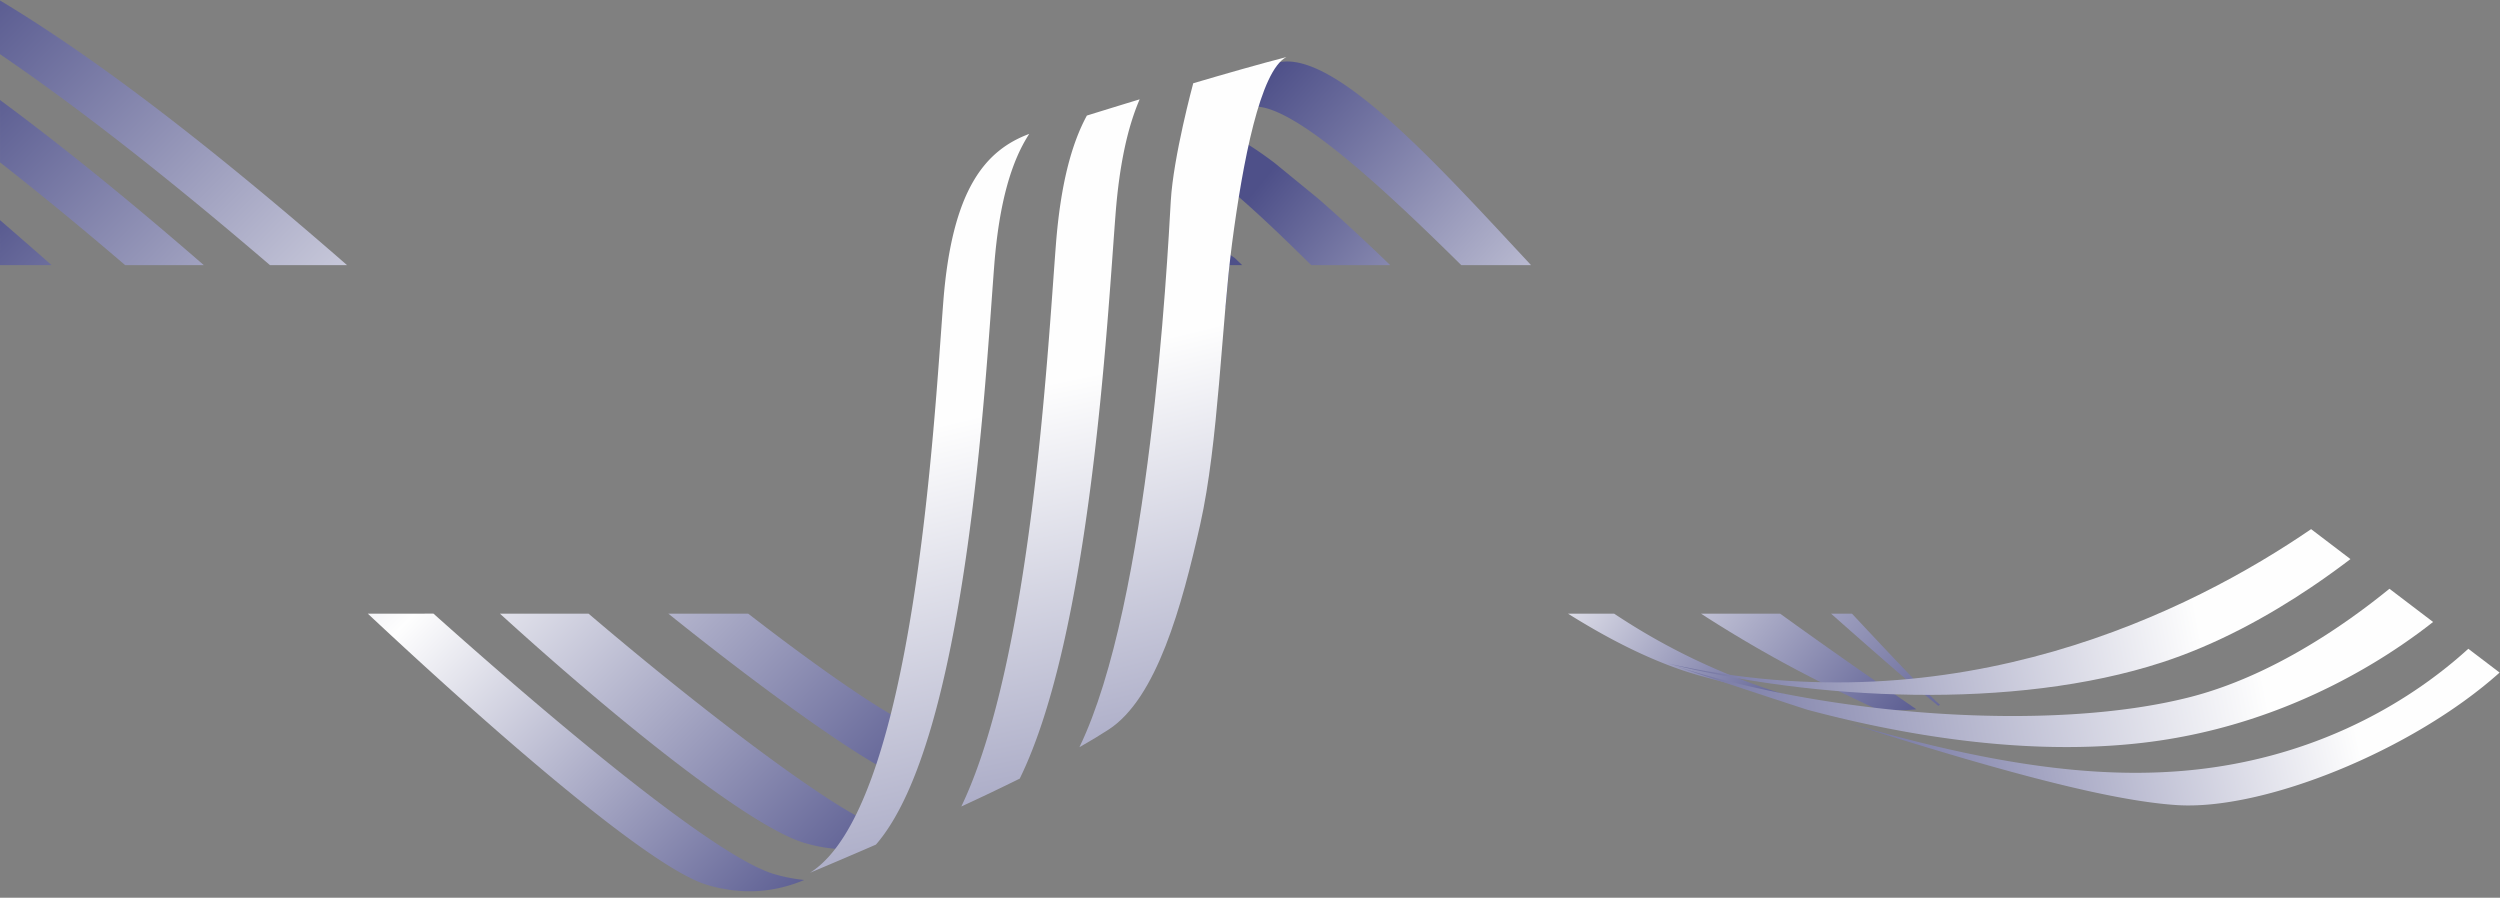 <svg width="660" height="237" viewBox="0 0 660 237" xmlns="http://www.w3.org/2000/svg"><rect x="0" y="0" width="660" height="237" fill="#808080" stroke="none"/><defs><linearGradient x1="0%" y1="-11.04%" x2="117.542%" y2="88.974%" id="a"><stop stop-color="#4E5089" offset="0%"/><stop stop-color="#FEFEFE" offset="54.231%"/><stop stop-color="#4E5089" offset="100%"/></linearGradient><linearGradient x1="0%" y1="-9.524%" x2="117.542%" y2="88.006%" id="b"><stop stop-color="#4E5089" offset="0%"/><stop stop-color="#FEFEFE" offset="54.231%"/><stop stop-color="#4E5089" offset="100%"/></linearGradient><linearGradient x1="0%" y1="-7.812%" x2="117.542%" y2="86.912%" id="c"><stop stop-color="#4E5089" offset="0%"/><stop stop-color="#FEFEFE" offset="54.231%"/><stop stop-color="#4E5089" offset="100%"/></linearGradient><linearGradient x1="0%" y1="7.248%" x2="111.489%" y2="101.18%" id="d"><stop stop-color="#4E5089" offset="0%"/><stop stop-color="#FEFEFE" offset="54.231%"/><stop stop-color="#4E5089" offset="100%"/></linearGradient><linearGradient x1="0%" y1="20.57%" x2="111.489%" y2="85.232%" id="e"><stop stop-color="#4E5089" offset="0%"/><stop stop-color="#FEFEFE" offset="54.231%"/><stop stop-color="#4E5089" offset="100%"/></linearGradient><linearGradient x1="0%" y1="15.503%" x2="111.489%" y2="91.297%" id="f"><stop stop-color="#4E5089" offset="0%"/><stop stop-color="#FEFEFE" offset="54.231%"/><stop stop-color="#4E5089" offset="100%"/></linearGradient><linearGradient x1="57.675%" y1="164.039%" x2="48.82%" y2="40.043%" id="g"><stop stop-color="#4E5089" offset="0%"/><stop stop-color="#FEFEFE" offset="100%"/></linearGradient><linearGradient x1="55.542%" y1="164.039%" x2="49.148%" y2="40.043%" id="h"><stop stop-color="#4E5089" offset="0%"/><stop stop-color="#FEFEFE" offset="100%"/></linearGradient><linearGradient x1="57.836%" y1="164.039%" x2="48.795%" y2="40.043%" id="i"><stop stop-color="#4E5089" offset="0%"/><stop stop-color="#FEFEFE" offset="100%"/></linearGradient><linearGradient x1="-19.557%" y1="48.87%" x2="77.528%" y2="43.55%" id="j"><stop stop-color="#4E5089" offset="0%"/><stop stop-color="#FEFEFE" offset="100%"/></linearGradient><linearGradient x1="-19.557%" y1="49.169%" x2="77.528%" y2="45.259%" id="k"><stop stop-color="#4E5089" offset="0%"/><stop stop-color="#FEFEFE" offset="100%"/></linearGradient><linearGradient x1="-19.557%" y1="48.856%" x2="77.528%" y2="43.468%" id="l"><stop stop-color="#4E5089" offset="0%"/><stop stop-color="#FEFEFE" offset="100%"/></linearGradient></defs><g fill="none"><path d="M131.976 161.877l1.01.917 2.017 1.824 2.014 1.812 2.01 1.798 2.005 1.784 1 .886 1.998 1.761 1.99 1.745 1.98 1.727.989.857 1.968 1.7 1.958 1.681 1.948 1.661 1.935 1.64 1.923 1.619 1.909 1.596 1.894 1.572 1.88 1.55 1.863 1.523c.309.252.617.503.925.752l1.836 1.485 1.819 1.458 1.799 1.43c.298.237.595.471.892.705l1.768 1.387 1.746 1.358 1.725 1.326.853.652 1.689 1.28c.838.631 1.667 1.25 2.486 1.857l1.625 1.196 1.599 1.162 1.57 1.126.775.55 1.527 1.071c9.074 6.318 16.526 10.61 21.495 12.086 3.824 1.137 7.482 1.645 11.002 1.664a76.579 76.579 0 005.595-4.997 43.505 43.505 0 001.683-1.783c-1.368-.386-3.424-1.368-6.073-2.886l-.905-.526-.949-.565-.99-.603-1.033-.642-1.074-.68-1.114-.717c-.189-.122-.38-.246-.571-.372l-1.173-.772-1.21-.808-1.25-.843-1.284-.878-1.321-.913-1.357-.947-1.39-.98-1.425-1.014-1.457-1.046-1.49-1.078-2.293-1.676-1.566-1.156-1.596-1.186-1.625-1.217-1.652-1.245-1.68-1.275-1.706-1.303-2.607-2.006-1.77-1.372-1.792-1.398-2.731-2.146-1.849-1.463-1.87-1.487-2.841-2.277-1.919-1.548-1.937-1.57-2.938-2.4-2.975-2.448-2.003-1.659-3.031-2.526-2.038-1.71a1037.079 1037.079 0 01-4.82-4.08h-23.395zM.001 26.284V42.74c11.482 8.992 22.574 18.16 33.041 27.137h20.766C35.74 54.18 17.532 39.225 0 26.284z" fill="url(#a)" transform="translate(0 .123)"/><path d="M197.52 161.877h-21.088l1.807 1.446 2.684 2.136 1.772 1.402 2.629 2.067 1.733 1.354 2.568 1.995 1.69 1.304 1.673 1.284 1.654 1.263 1.634 1.242 2.415 1.822 2.369 1.772 2.32 1.722 2.269 1.668 1.484 1.083 2.18 1.579 2.126 1.523 2.067 1.466 2.008 1.408 1.945 1.348 1.882 1.288 1.219.824 1.771 1.184 1.143.754 1.655 1.076 1.063.681 1.03.651.998.621 1.432.875.91.544.877.512.84.481.803.45.765.415.37.196.708.367.67.333c1.194.58 2.189.99 2.97 1.22l.393-.872.19-.438a49.423 49.423 0 001.798-5.105l.147-.522a45.86 45.86 0 00.723-2.947l.02-.098c.049-.236.093-.462.134-.678l.111-.613.09-.545.083-.543.093-.723.037-.368a5.084 5.084 0 01-.454-.097l-.34-.097a11.107 11.107 0 01-.565-.193l-.414-.16-.443-.184-.471-.209-.5-.233-.528-.257-.274-.138-.568-.293-.596-.317-.622-.34-.648-.362-.674-.386-1.06-.62-1.115-.672-.774-.475-.798-.496-1.241-.785-.857-.55-1.328-.863-1.377-.91-.946-.632-1.955-1.323-1.52-1.044-1.567-1.087-1.61-1.13-1.652-1.17-2.268-1.626-1.747-1.265-1.786-1.304-1.824-1.343-1.86-1.38-1.895-1.417-1.929-1.453-1.961-1.488-2.664-2.038-2.032-1.567zM0 0v14.184c17.913 12.21 36.764 26.843 55.601 42.47l3.14 2.614c2.092 1.748 4.184 3.508 6.273 5.277l3.133 2.66c1.043.889 2.086 1.78 3.128 2.672h20.35l-2.519-2.192-2.524-2.185-2.527-2.179-2.532-2.17-2.533-2.16-2.536-2.152-2.538-2.14-1.269-1.065-2.539-2.122c-.423-.353-.846-.705-1.27-1.056L66.3 48.354c-.423-.35-.846-.698-1.269-1.046l-2.537-2.08-1.268-1.034-2.534-2.055-1.267-1.022-2.53-2.03-1.264-1.008-2.525-2.001-1.26-.994-2.519-1.971a708.938 708.938 0 00-7.52-5.784l-2.494-1.882C24.448 15.79 11.888 7.122 0 0z" fill="url(#b)" transform="translate(0 .123)"/><path d="M97.09 161.877c4.34 4.063 8.789 8.183 13.277 12.289 2.554 2.337 5.122 4.669 7.693 6.983a1132.69 1132.69 0 0011.521 10.25 860.508 860.508 0 0011.284 9.741 644.965 644.965 0 005.833 4.896l2.55 2.104 2.214 1.807 2.182 1.762 2.146 1.713 1.586 1.252 1.564 1.223 1.542 1.192 1.518 1.16.998.756.987.74 1.939 1.437 1.422 1.036.933.67.92.654.906.637.894.62.88.603 1.293.87.844.558.83.54.814.52.799.501.784.482.767.462.752.442.735.422c.242.137.482.27.719.4l.7.381.685.359.667.337.648.316.318.149.621.282a24.08 24.08 0 002.822 1.064c1.144.344 2.274.624 3.389.86l.317.06.631.104c.8.15 1.596.292 2.378.39l.337.034.668.056c.759.072 1.52.138 2.267.163l.46.006h.46c.773.007 1.54 0 2.298-.043.265-.012.524-.038.787-.058a36.01 36.01 0 002.382-.26l.625-.1a36.21 36.21 0 001.882-.357l.62-.142c.145-.033.29-.068.437-.104.67-.168 1.335-.353 1.995-.556l.884-.284c.714-.24 1.421-.5 2.123-.779l.7-.286a44.19 44.19 0 01-7.87-1.534c-5.278-1.543-13.629-6.626-23.741-13.909l-1.611-1.168-1.64-1.204-.83-.614-1.678-1.255a422.61 422.61 0 01-.85-.639l-1.716-1.303-1.74-1.333-1.763-1.363-.89-.692-1.793-1.405-1.814-1.432-1.831-1.457-1.85-1.481-1.865-1.505-1.88-1.526-1.893-1.547-2.864-2.357-1.923-1.594-2.903-2.421-1.945-1.634-1.953-1.647-2.938-2.493-2.948-2.518-1.968-1.69-2.955-2.55-2.952-2.563-1.966-1.715-2.942-2.577-1.955-1.72-2.118-1.87c-2.114-1.87-4.214-3.739-6.294-5.598H97.09zM.003 57.994L0 69.877h13.626C9.152 65.937 4.604 61.968.003 57.994z" fill="url(#c)" transform="translate(0 .123)"/><path d="M488.917 161.878h-5.524l5.13 4.537 4.822 4.24 4.451 3.887 3.059 2.652 3.227 2.773.849.725 6.777 5.536a3.21 3.21 0 00.186-.122l.131-.1.106-.094.019-.02-.246-.197-.397-.343-.476-.433-.553-.52-.968-.938-1.13-1.12-1.282-1.297-2.731-2.806-2.877-3.001-4.6-4.852-5.577-5.941-2.396-2.566zM336.819 16.534c-3.143.947-5.638 4.44-7.623 9.314l-.302.76-.147.39-.29.79-.142.404-.14.408 1.664-.405c4.386-1.107 11.808 2.908 20.737 9.737l1.173.906c.591.461 1.188.934 1.79 1.417l1.213.982 1.227 1.009 1.24 1.036c.209.175.417.35.626.528l1.26 1.074 1.272 1.098 1.282 1.12 1.294 1.143 1.302 1.163 1.312 1.182 1.32 1.2 1.326 1.218 1.333 1.234 1.34 1.248 1.343 1.263 2.024 1.916 2.031 1.94 2.036 1.962 2.038 1.978 2.715 2.657 2.708 2.67 18.42-.001-8.929-9.6-3.702-3.956-1.484-1.577-1.485-1.571-2.227-2.341-1.483-1.548-1.482-1.535-1.478-1.521-1.476-1.505-1.471-1.487-.734-.736-1.464-1.456-1.457-1.434a302.72 302.72 0 00-2.174-2.104l-1.439-1.37c-13.87-13.096-26.524-22.122-34.897-19.6z" fill="url(#d)" transform="translate(0 .123)"/><path d="M413.946 161.878c11.86 7.445 23.822 13.353 35.18 16.474l1.946.531 1.905.512 1.865.493 1.826.475 1.786.457 1.749.439 1.71.422 2.494.601 1.617.38 1.58.364 1.545.348 2.25.493 1.458.31 1.422.296 1.389.28 1.355.267.666.128-1.283-.357-1.303-.371-1.323-.387a199.63 199.63 0 01-.67-.199l-1.352-.41-.683-.212-1.38-.436-1.399-.453c-.703-.232-1.414-.47-2.13-.715l-1.442-.5c-.242-.085-.485-.17-.728-.257l-1.467-.53c-11.061-4.047-23.472-9.825-36.4-18.443h-12.183zM325.977 67.99l-3.807-2.637-.155 2.352-.127 2.186-.132 2.618-.113 2.722-.1 3.527.979 1.14 1.018 1.17 1.058-11.191h3.346l-.988-.95-.979-.937z" fill="url(#e)" transform="translate(0 .123)"/><path d="M469.942 161.878h-20.888l1.526.982 1.511.961 1.496.94 1.48.92 1.464.899 1.448.88 2.14 1.281 2.104 1.239 1.381.802 1.364.783 2.013 1.141 1.32.738 1.945 1.074 1.275.694 1.255.677 1.848.985 1.806.947 1.179.612 2.299 1.177 2.218 1.116 2.136 1.058 2.552 1.243 2.417 1.16 3.151 1.49 3.257 1.529c.78.053 1.516.093 2.221.122l.524.02c.225.01.456.019.675.025 2.888.078 5.121-.039 6.848-.25l-11.006-7.596-5.402-3.761-6.05-4.247-3.985-2.82-5.21-3.718-2.682-1.927-1.63-1.176zM325.83 35.944a115.276 115.276 0 00-.829 4.003 164.33 164.33 0 00-1.43 8.991c1.577 1.293 3.223 2.7 4.933 4.21l1.293 1.15 1.317 1.189 1.339 1.223.677.625 1.372 1.274 1.392 1.308 1.412 1.338 1.431 1.37 1.451 1.397 1.469 1.425 2.236 2.187 2.274 2.242h20.854l-2.291-2.201-2.282-2.174-2.27-2.141a454.334 454.334 0 00-11.039-10.056l-1.065-.932-11.625-9.514c-3.948-2.973-7.534-5.344-10.619-6.914z" fill="url(#f)" transform="translate(0 .123)"/><path d="M262.471 70.053c-2.363 30.502-7.335 125.351-31.23 152.804a1713.532 1713.532 0 01-17.42 7.442c27.486-17.2 32.781-119.436 35.208-150.737 2.297-29.646 11.028-39.981 22.691-44.34-4.667 7.167-7.946 18.03-9.249 34.83" fill="url(#g)" transform="translate(0 .123)"/><path d="M278.76 64.434c1.22-15.748 4.093-26.541 8.175-34.048a2591.59 2591.59 0 0113.934-4.285c-3.122 7.24-5.334 17.005-6.364 30.311-2.217 28.594-6.607 110.895-25.293 149.02a619.11 619.11 0 01-15.427 7.36c18.416-38.41 22.773-119.928 24.975-148.358" fill="url(#h)" transform="translate(0 .123)"/><path d="M315.014 21.857c8.77-2.588 17.51-5.08 24.589-6.915-6.914 3.541-11.53 27.81-14.32 49.044-2.788 21.232-3.589 52.801-8.434 74.364-4.843 21.566-11.463 45.844-24.15 54.115-2.22 1.445-4.79 3.002-7.738 4.677 18.542-38.28 23.21-128.057 24.123-144.161.668-11.77 5.93-31.124 5.93-31.124" fill="url(#i)" transform="translate(0 .123)"/><path d="M488.403 190.874l4.78 1.514 4.667 1.464 4.553 1.412 3.341 1.025 3.278.995 3.214.966 3.152.936 3.088.907 3.026.876 2.964.845 1.94.547 1.914.533 2.818.774 1.844.5 2.714.722 1.776.464 1.747.45 1.72.437 1.694.423 1.665.408 1.639.394 1.611.38 2.366.543 1.543.345 1.516.33.748.159 1.476.308 1.448.294.715.141 1.408.272.694.13 1.368.25 1.34.235 1.315.22.647.105 1.274.198 1.248.183c.411.059.818.115 1.22.168l1.195.153c.394.049.783.095 1.168.138l1.141.123 1.115.108 1.088.092 1.062.077c22.878 1.51 62.285-14.398 85.256-34.982l-8.264-6.287-.669.605-.692.616-.716.627-.74.637-.764.646-.788.655-.812.663-.836.67-.86.678-.884.683-.908.688-.932.693-.956.697-.487.35-.992.7-1.016.703c-.343.235-.69.47-1.04.704l-1.064.705-1.088.705c-9.35 5.99-21.304 11.897-35.866 15.783-29.473 7.866-61.146 5.399-104.224-6.523l-2.736-.765a538.948 538.948 0 01-4.162-1.195z" fill="url(#j)" transform="translate(0 .123)"/><path d="M440.268 175.03l7.09 2.382 8.614 2.877 5.038 1.672 6.566 2.167 6.395 2.094 3.134 1.02 1.629.43 1.653.429 1.678.426 1.701.422 1.725.418 1.747.414.882.205 1.779.406.898.2 1.81.397 1.83.389 1.849.382 1.867.373 1.886.365c.63.12 1.265.239 1.902.356l1.918.345c.643.114 1.287.225 1.935.335l1.949.324 1.964.312c18.392 2.856 38.573 4.098 58.085 1.545 24.479-3.202 44.449-12.155 58.77-20.775l1.23-.748.605-.374 1.188-.744.583-.37 1.145-.74 1.115-.732 1.086-.727.532-.36 1.042-.717 1.012-.707.495-.35.967-.694.937-.683.907-.672.876-.659.846-.646.815-.632.395-.31-11.522-8.765-.541.437-1.104.884-1.133.893-1.16.903a198.2 198.2 0 01-.592.454l-1.202.913-1.23.919-1.256.922-1.281.926-1.307.926-1.331.927c-1.12.772-2.264 1.542-3.431 2.308l-1.412.916c-10.437 6.698-22.632 12.908-35.52 16.233-37.227 9.6-97.592 4.827-138.048-8.841z" fill="url(#k)" transform="translate(0 .123)"/><path d="M440.268 175.03c38.416 9.665 91.307 12.485 130.515-.29 14.622-4.762 28.14-12.269 39.346-19.81l1.48-1.006c.245-.168.488-.335.73-.503l1.438-1.003c.712-.501 1.413-1.001 2.103-1.499l1.364-.993.67-.494 1.319-.982c.434-.326.863-.651 1.286-.974l-10.387-7.904c-31.459 21.53-93.187 52.712-169.864 35.459z" fill="url(#l)" transform="translate(0 .123)"/></g></svg>